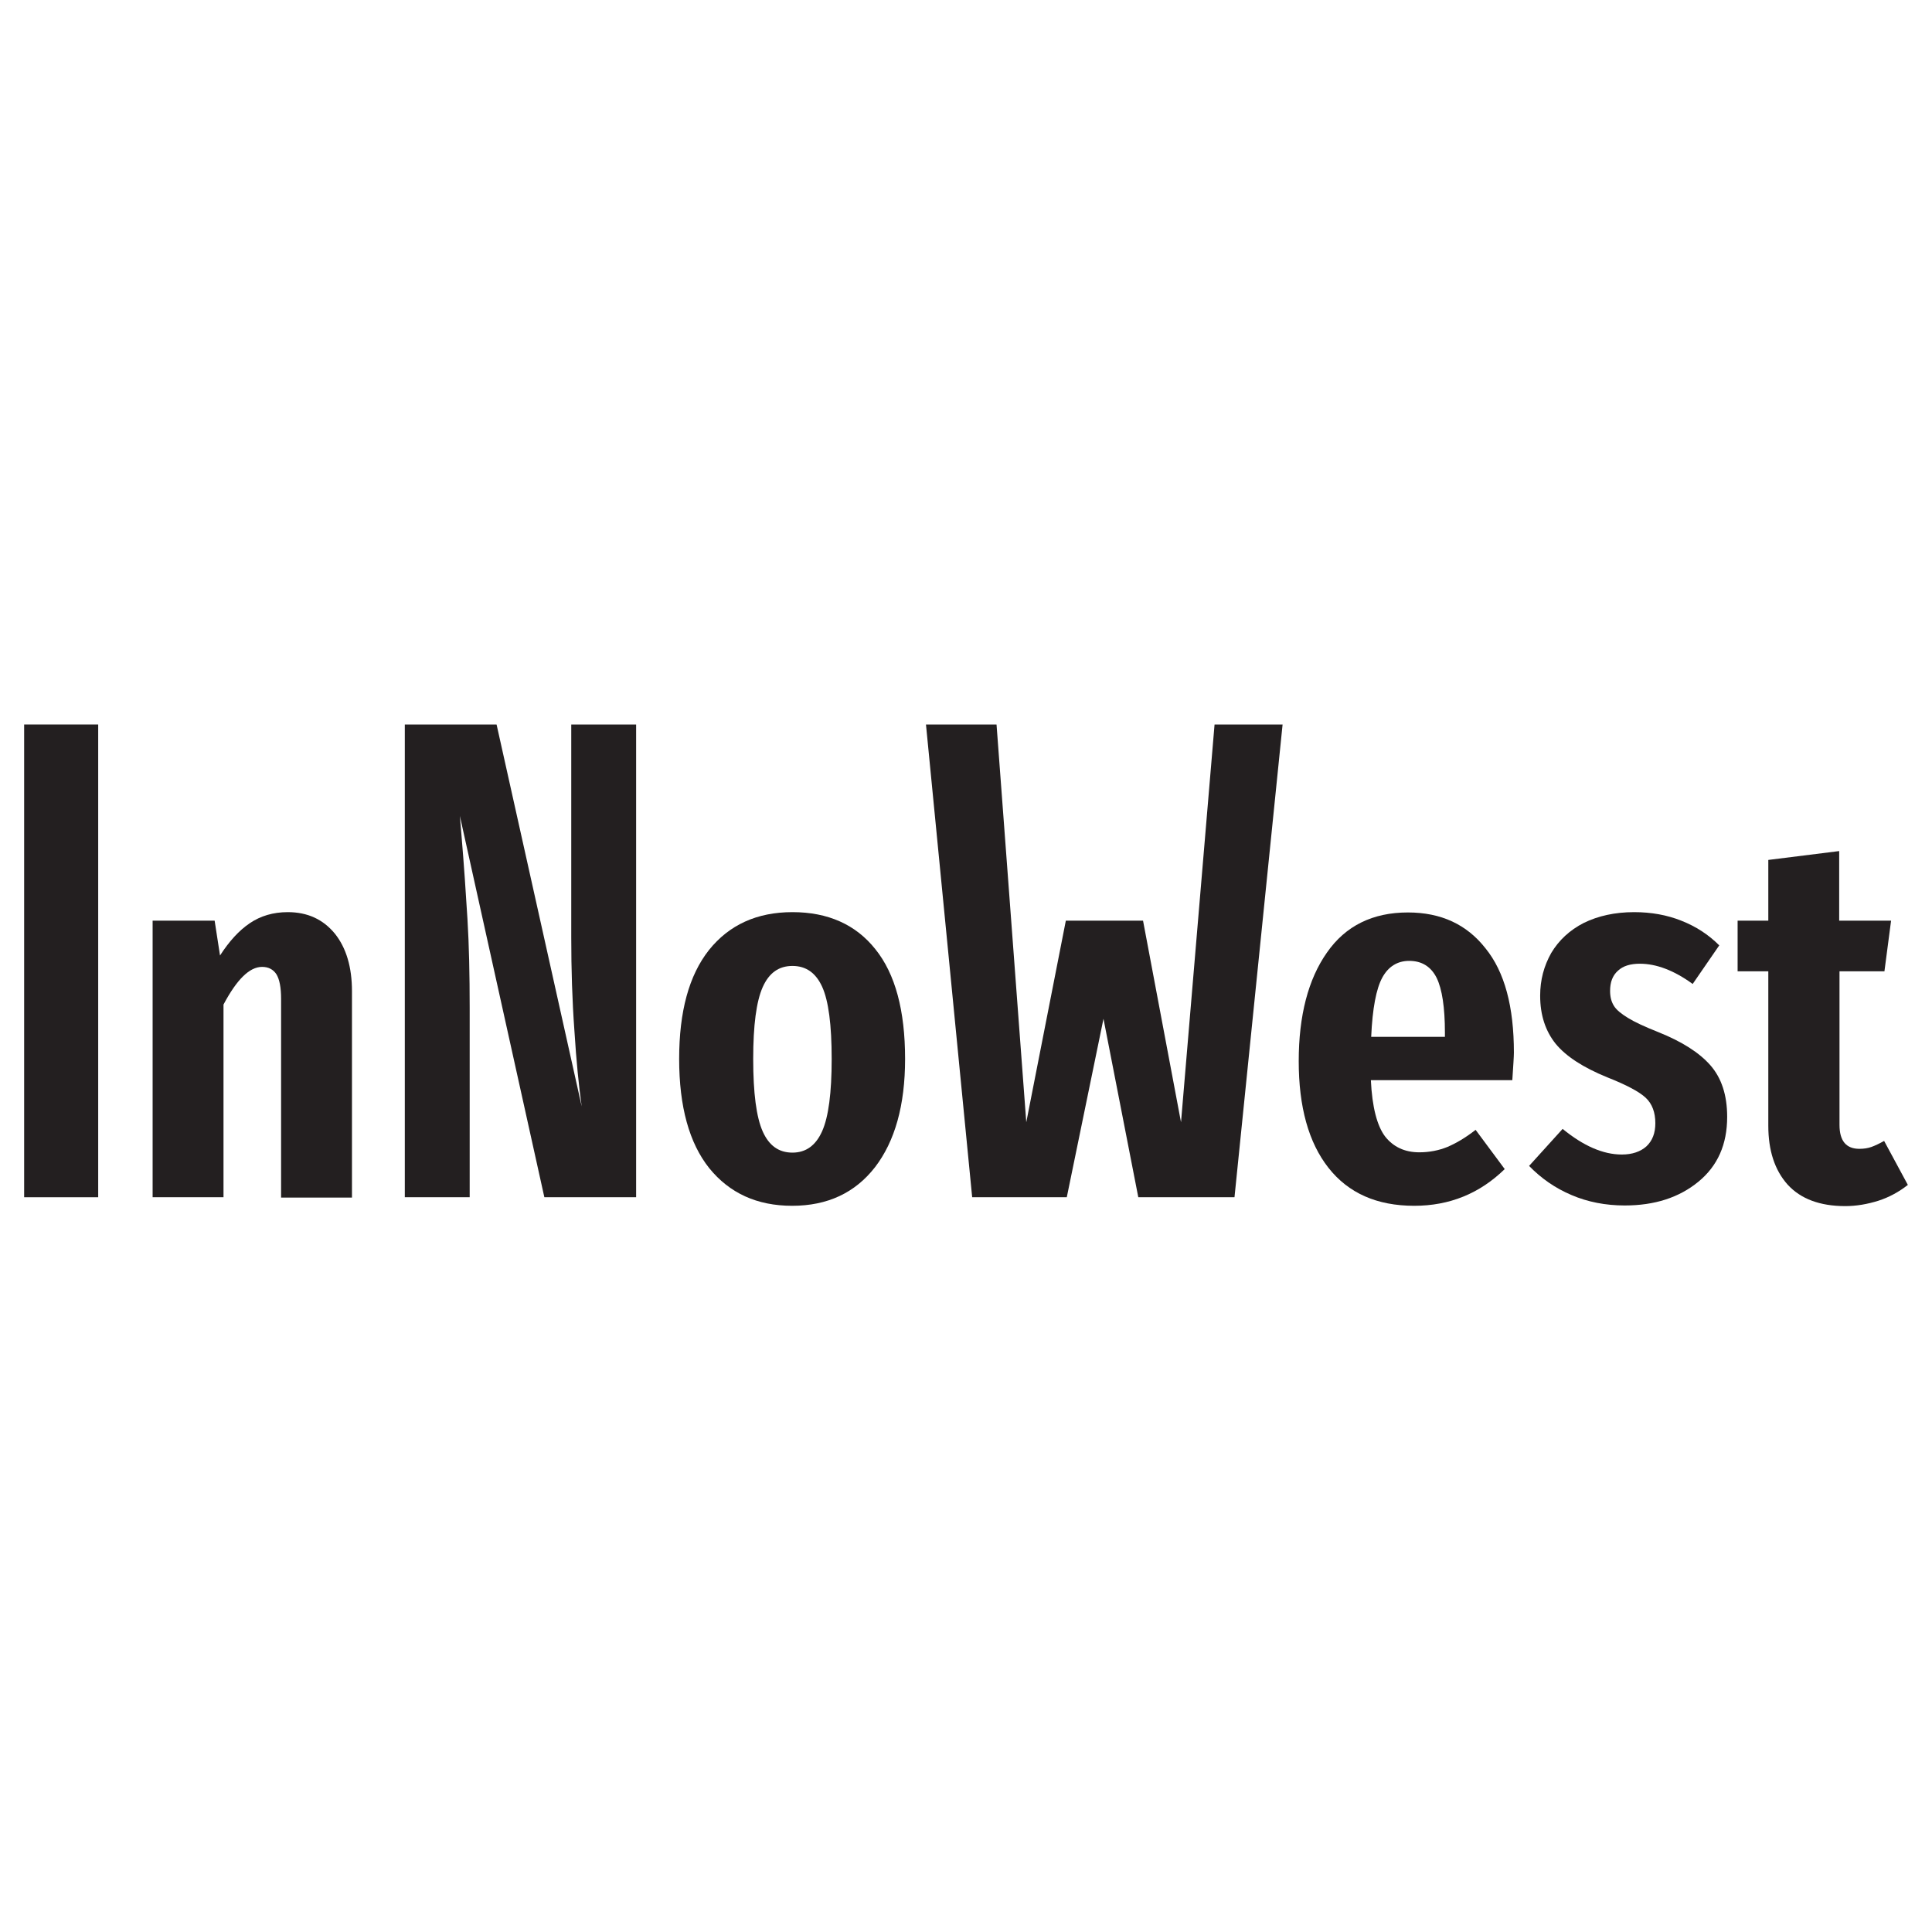 <?xml version="1.0" encoding="UTF-8"?>
<svg width="400px" height="400px" viewBox="0 0 400 400" version="1.1" xmlns="http://www.w3.org/2000/svg" xmlns:xlink="http://www.w3.org/1999/xlink">
    <title>Group</title>
    <g id="Page-1" stroke="none" stroke-width="1" fill="none" fill-rule="evenodd">
        <g id="Group">
            <rect id="Rectangle" x="0" y="0" width="400" height="400"></rect>
            <g id="InnoWest" transform="translate(5, 150)" fill="#231F20">
                <rect id="Rectangle" x="0" y="0" width="15.33" height="97.877"></rect>
                <path d="M54.572,38.849 C58.7,38.849 61.91,40.356 64.334,43.304 C66.692,46.252 67.872,50.249 67.872,55.228 L67.872,97.942 L53.197,97.942 L53.197,56.8 C53.197,54.441 52.869,52.738 52.214,51.69 C51.559,50.707 50.576,50.183 49.266,50.183 C46.645,50.183 44.025,52.804 41.273,57.979 L41.273,97.877 L26.598,97.877 L26.598,40.618 L39.439,40.618 L40.553,47.825 C42.453,44.877 44.483,42.649 46.711,41.142 C48.938,39.635 51.559,38.849 54.572,38.849 L54.572,38.849 Z" id="Path" fill-rule="nonzero"></path>
                <path d="M126.703,97.877 L107.704,97.877 L90.212,18.933 L90.539,22.864 C91.063,29.088 91.456,34.919 91.784,40.291 C92.112,45.663 92.243,51.821 92.243,58.7 L92.243,97.877 L78.812,97.877 L78.812,0 L97.811,0 L115.434,79.074 C114.845,74.947 114.321,69.706 113.927,63.417 C113.469,57.127 113.272,50.707 113.272,44.09 L113.272,0 L126.703,0 L126.703,97.877 L126.703,97.877 Z" id="Path" fill-rule="nonzero"></path>
                <path d="M159.066,38.849 C166.403,38.849 172.169,41.404 176.23,46.514 C180.358,51.624 182.389,59.224 182.389,69.247 C182.389,78.812 180.292,86.281 176.165,91.653 C172.038,96.96 166.338,99.646 159.001,99.646 C151.729,99.646 146.029,97.025 141.836,91.849 C137.709,86.674 135.612,79.14 135.612,69.247 C135.612,59.42 137.643,51.952 141.771,46.711 C145.963,41.47 151.729,38.849 159.066,38.849 L159.066,38.849 Z M159.066,49.987 C156.249,49.987 154.218,51.428 152.908,54.376 C151.598,57.324 150.942,62.238 150.942,69.247 C150.942,76.323 151.598,81.302 152.908,84.25 C154.218,87.198 156.249,88.639 159.066,88.639 C161.883,88.639 163.914,87.133 165.224,84.184 C166.535,81.236 167.19,76.257 167.19,69.247 C167.19,62.172 166.535,57.193 165.224,54.31 C163.914,51.428 161.883,49.987 159.066,49.987 Z" id="Shape" fill-rule="nonzero"></path>
                <polygon id="Path" fill-rule="nonzero" points="260.546 0 250.588 97.877 230.672 97.877 223.465 60.927 215.866 97.877 196.278 97.877 186.713 0 201.322 0 207.48 82.35 215.669 40.618 231.655 40.618 239.516 82.35 246.461 0"></polygon>
                <path d="M308.436,67.937 C308.436,68.723 308.305,70.623 308.109,73.637 L278.824,73.637 C279.086,79.271 280.134,83.136 281.772,85.298 C283.476,87.46 285.834,88.574 288.848,88.574 C290.944,88.574 292.909,88.181 294.678,87.46 C296.513,86.674 298.413,85.56 300.509,83.922 L306.536,92.046 C301.361,97.091 295.137,99.646 287.799,99.646 C280.069,99.646 274.173,97.025 270.045,91.784 C265.918,86.543 263.887,79.14 263.887,69.706 C263.887,60.272 265.853,52.738 269.718,47.235 C273.583,41.666 279.217,38.915 286.489,38.915 C293.368,38.915 298.675,41.404 302.54,46.318 C306.536,51.231 308.436,58.438 308.436,67.937 L308.436,67.937 Z M294.154,63.744 C294.154,58.569 293.565,54.769 292.451,52.476 C291.272,50.118 289.372,48.938 286.751,48.938 C284.327,48.938 282.427,50.118 281.183,52.411 C279.938,54.704 279.152,58.765 278.89,64.662 L294.154,64.662 C294.154,64.596 294.154,63.744 294.154,63.744 Z" id="Shape" fill-rule="nonzero"></path>
                <path d="M333.331,38.849 C336.869,38.849 340.144,39.439 343.093,40.618 C346.106,41.797 348.727,43.501 350.954,45.728 L345.451,53.721 C341.586,50.904 337.917,49.528 334.51,49.528 C332.545,49.528 331.038,49.987 329.99,50.969 C328.876,51.952 328.352,53.328 328.352,55.162 C328.352,56.407 328.614,57.39 329.138,58.241 C329.662,59.093 330.645,59.879 332.021,60.731 C333.397,61.582 335.493,62.565 338.31,63.679 C343.224,65.644 346.827,67.937 349.12,70.558 C351.413,73.178 352.592,76.716 352.592,81.236 C352.592,86.936 350.627,91.391 346.63,94.667 C342.634,97.942 337.589,99.58 331.366,99.58 C327.435,99.58 323.701,98.859 320.359,97.418 C316.953,95.977 314.07,93.946 311.581,91.391 L318.525,83.726 C322.849,87.264 326.911,89.032 330.776,89.032 C332.938,89.032 334.641,88.443 335.886,87.329 C337.131,86.15 337.72,84.578 337.72,82.547 C337.72,80.319 337.065,78.55 335.755,77.306 C334.445,76.061 331.759,74.62 327.762,73.047 C322.783,71.016 319.246,68.723 317.084,66.103 C314.987,63.482 313.874,60.207 313.874,56.145 C313.874,52.869 314.66,49.987 316.167,47.301 C317.739,44.68 319.966,42.584 322.914,41.077 C325.863,39.635 329.335,38.849 333.331,38.849 Z" id="Path" fill-rule="nonzero"></path>
                <path d="M390,95.322 C388.166,96.763 386.135,97.877 383.907,98.597 C381.614,99.318 379.321,99.711 377.028,99.711 C371.787,99.711 367.791,98.204 365.105,95.256 C362.419,92.243 361.109,88.181 361.109,83.071 L361.109,51.1 L354.754,51.1 L354.754,40.618 L361.109,40.618 L361.109,28.04 L375.784,26.205 L375.784,40.618 L386.528,40.618 L385.152,51.1 L375.849,51.1 L375.849,82.874 C375.849,86.215 377.225,87.853 379.976,87.853 C380.894,87.853 381.745,87.722 382.466,87.46 C383.187,87.198 384.038,86.805 385.087,86.215 L390,95.322 L390,95.322 Z" id="Path" fill-rule="nonzero"></path>
            </g>
        </g>
    </g>
</svg>